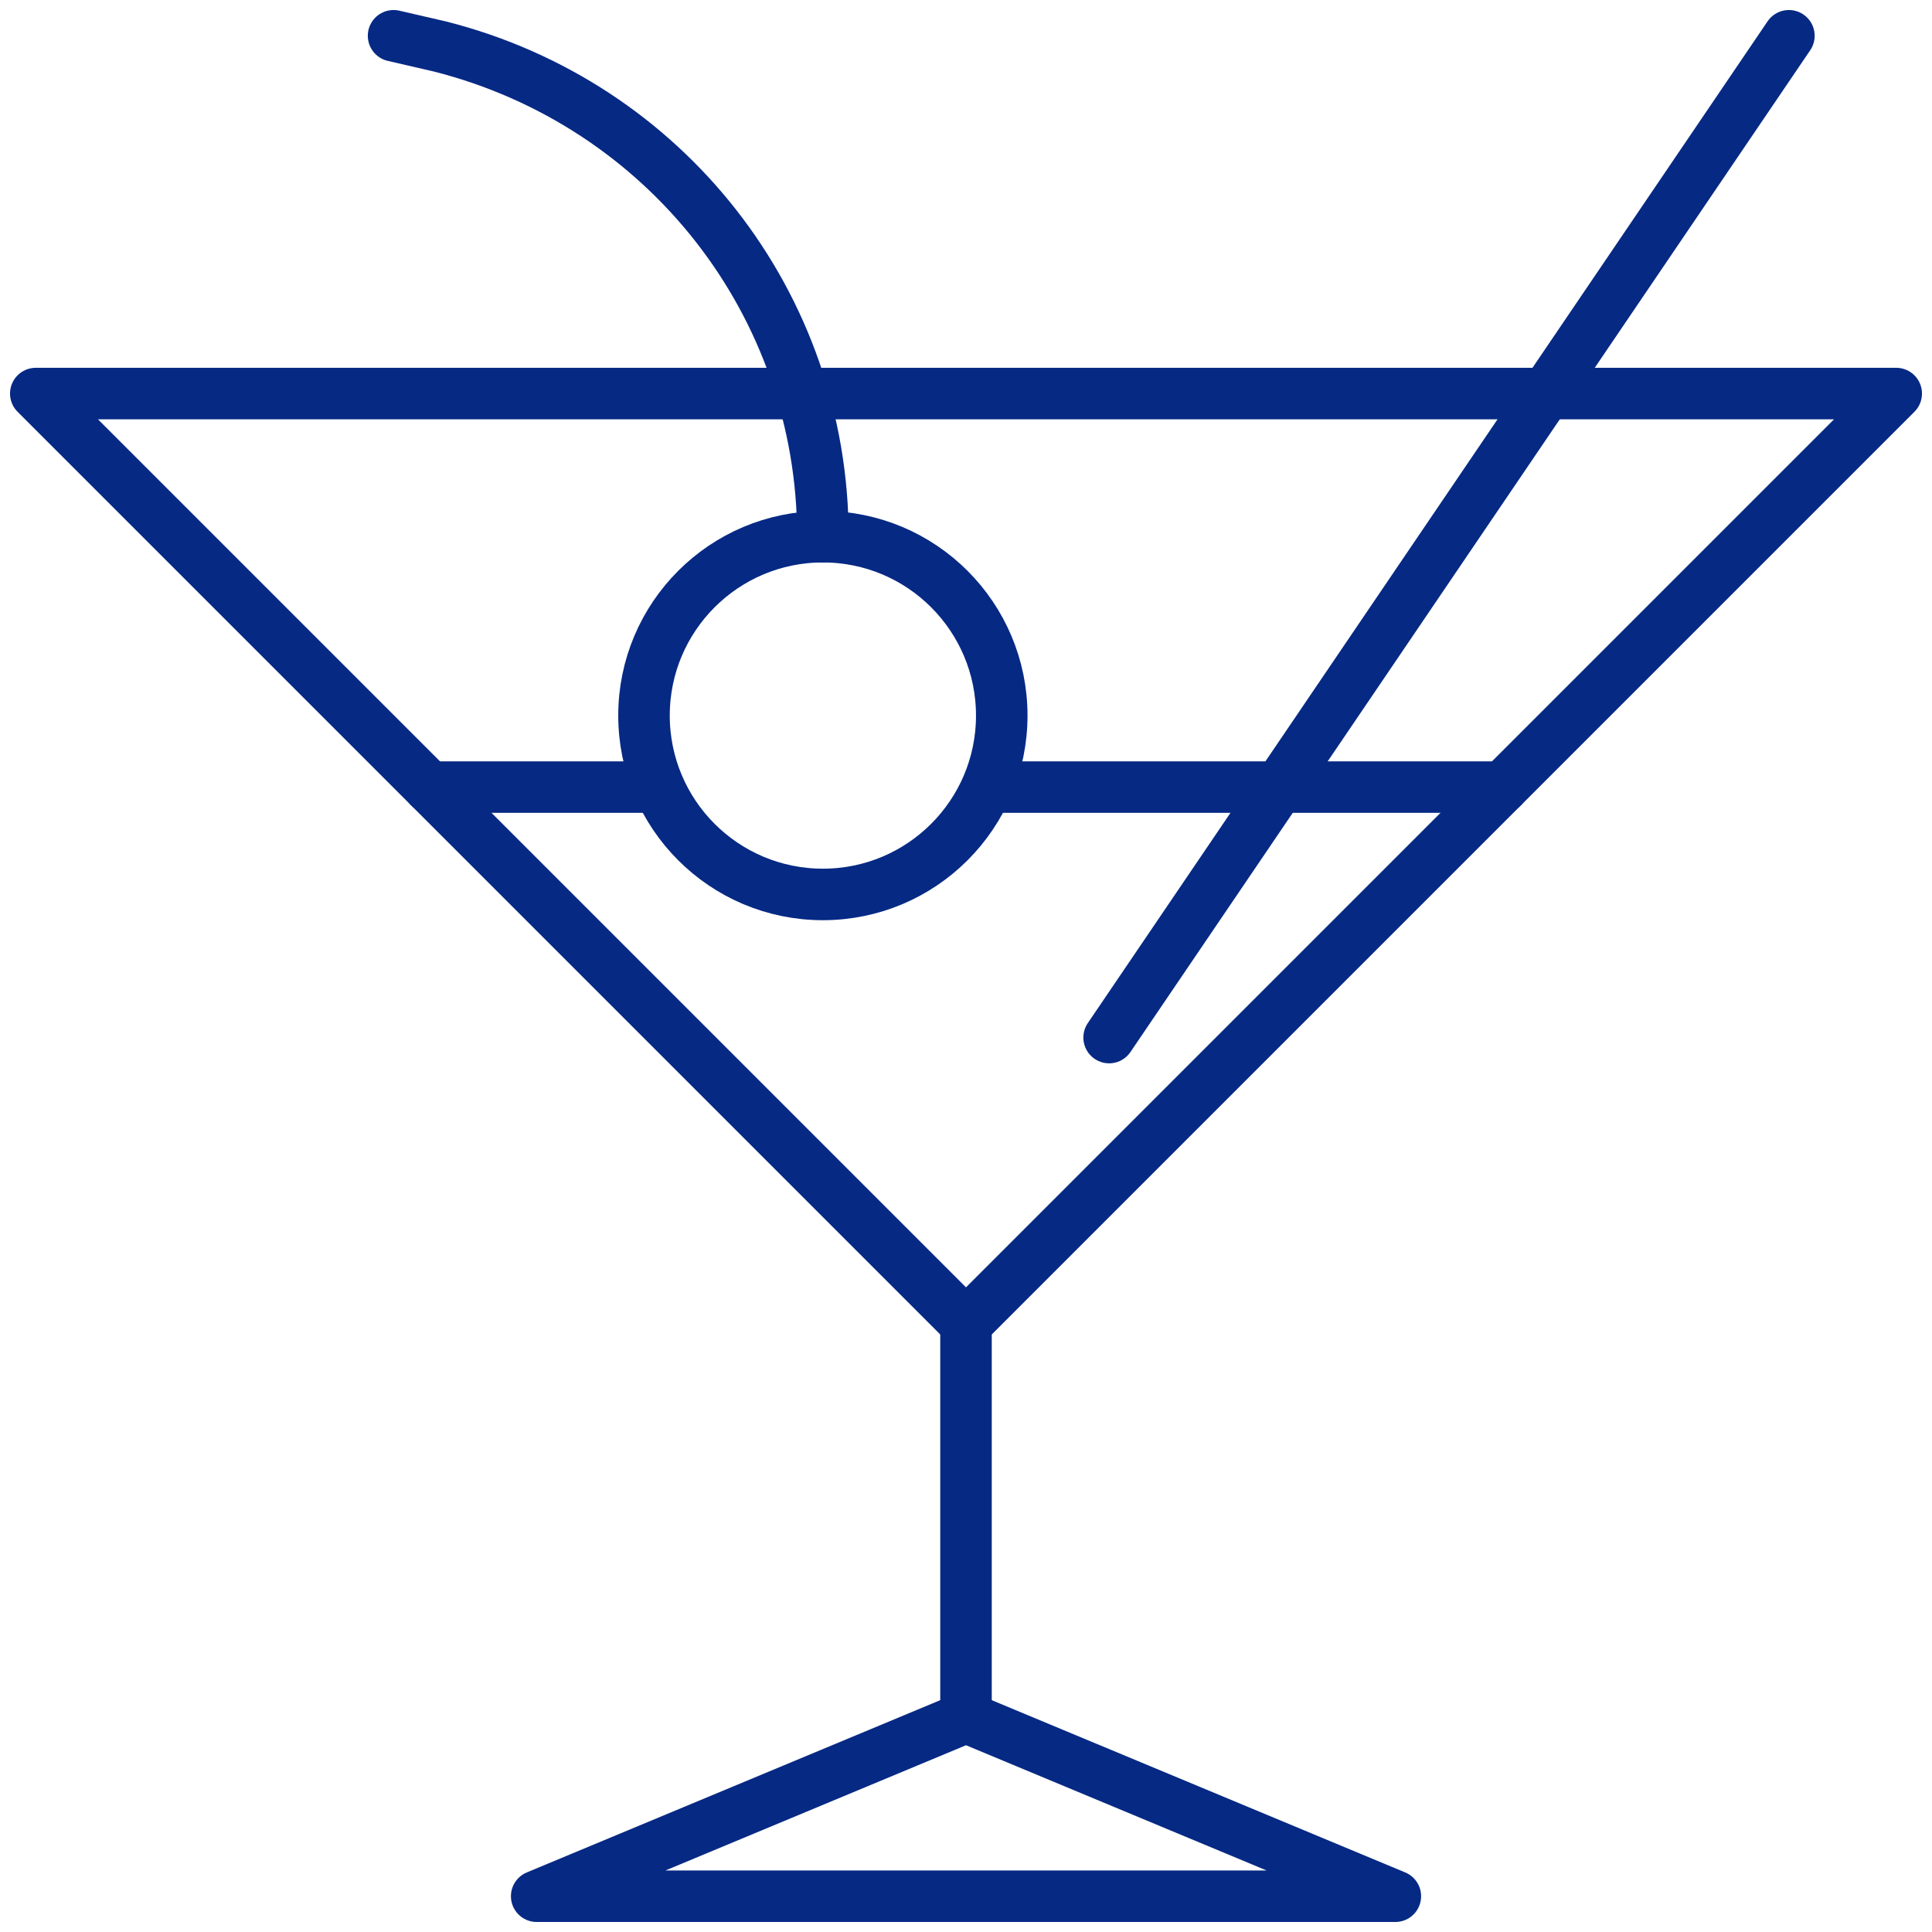 <svg fill="none" height="75" viewBox="0 0 75 75" width="75" xmlns="http://www.w3.org/2000/svg"><g stroke="#062984" stroke-linecap="round" stroke-linejoin="round" stroke-miterlimit="10" stroke-width="2"><path d="m69.445 1.389-26.389 38.889"/><path d="m31.944 34.722c3.835 0 6.944-3.109 6.944-6.944s-3.109-6.944-6.944-6.944c-3.835 0-6.944 3.109-6.944 6.944s3.109 6.944 6.944 6.944z"/><path d="m15.278 1.389 1.806.417c8.75 2.222 14.861 10 14.861 19.028"/><path d="m25.555 30.555h-8.889"/><path d="m58.334 30.555h-20"/><path d="m37.5 51.389-36.111-36.111h72.222z"/><path d="m37.5 66.667 16.667 6.944h-33.333z"/><path d="m37.5 66.667v-15.278"/></g></svg>